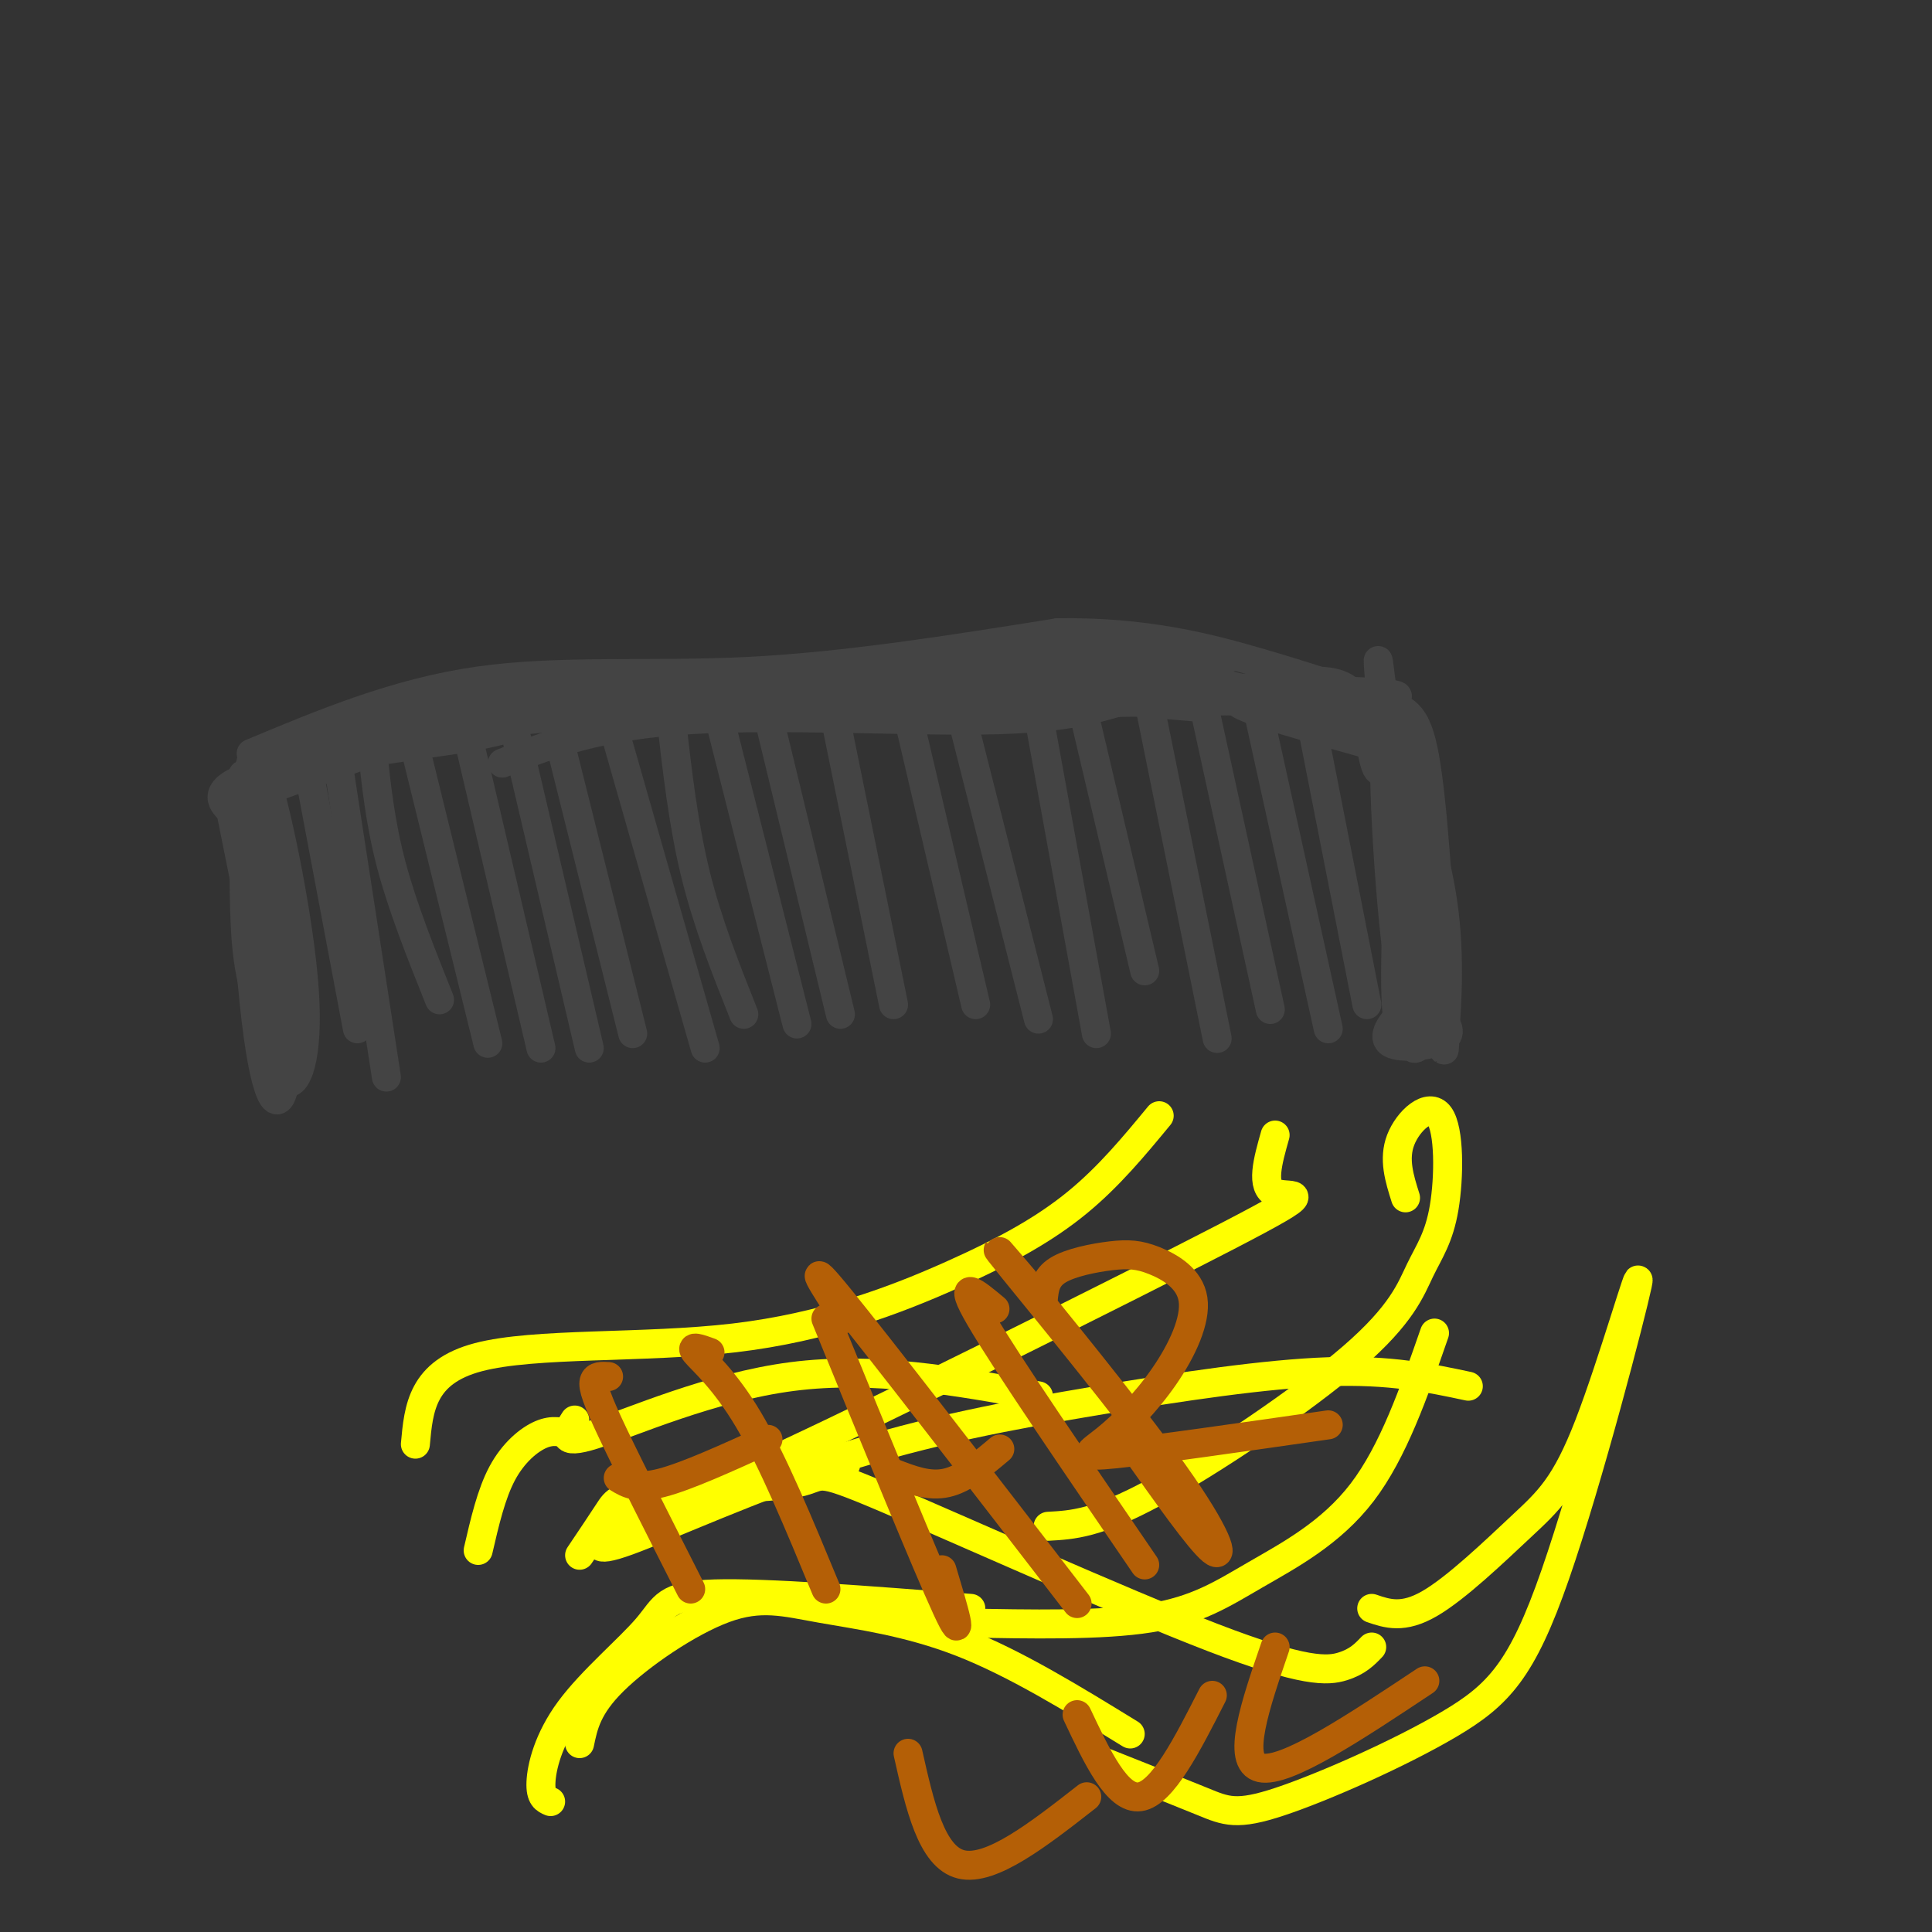 <svg viewBox='0 0 400 400' version='1.1' xmlns='http://www.w3.org/2000/svg' xmlns:xlink='http://www.w3.org/1999/xlink'><rect x="0" y="0" width="400" height="400" fill="#333333" stroke="none"/><g fill='none' stroke='rgb(68,68,68)' stroke-width='6' stroke-linecap='round' stroke-linejoin='round'><path d='M48,169c5.006,25.042 10.012,50.083 10,44c-0.012,-6.083 -5.042,-43.292 -7,-51c-1.958,-7.708 -0.845,14.083 1,29c1.845,14.917 4.423,22.958 7,31'/><path d='M59,222c-0.755,-11.437 -6.144,-55.529 -8,-60c-1.856,-4.471 -0.180,30.678 2,49c2.180,18.322 4.863,19.818 6,13c1.137,-6.818 0.729,-21.951 -1,-35c-1.729,-13.049 -4.780,-24.014 -6,-25c-1.220,-0.986 -0.610,8.007 0,17'/><path d='M52,181c-0.042,6.793 -0.148,15.277 1,24c1.148,8.723 3.548,17.686 6,19c2.452,1.314 4.955,-5.022 4,-19c-0.955,-13.978 -5.367,-35.599 -8,-44c-2.633,-8.401 -3.487,-3.583 -4,5c-0.513,8.583 -0.684,20.929 0,29c0.684,8.071 2.223,11.865 4,16c1.777,4.135 3.794,8.610 5,10c1.206,1.390 1.603,-0.305 2,-2'/><path d='M52,156c15.044,-6.289 30.089,-12.578 47,-15c16.911,-2.422 35.689,-0.978 56,-2c20.311,-1.022 42.156,-4.511 64,-8'/><path d='M219,131c17.956,-0.267 30.844,3.067 41,6c10.156,2.933 17.578,5.467 25,8'/><path d='M285,145c5.933,1.778 8.267,2.222 10,12c1.733,9.778 2.867,28.889 4,48'/><path d='M299,205c0.507,11.104 -0.225,14.863 0,11c0.225,-3.863 1.407,-15.348 0,-27c-1.407,-11.652 -5.402,-23.472 -7,-23c-1.598,0.472 -0.799,13.236 0,26'/><path d='M292,192c0.541,9.269 1.894,19.441 3,19c1.106,-0.441 1.965,-11.494 0,-28c-1.965,-16.506 -6.753,-38.466 -8,-32c-1.247,6.466 1.049,41.356 3,51c1.951,9.644 3.557,-5.959 3,-19c-0.557,-13.041 -3.279,-23.521 -6,-34'/><path d='M287,149c-1.523,-10.522 -2.331,-19.828 -1,-3c1.331,16.828 4.800,59.789 6,64c1.200,4.211 0.131,-30.328 -1,-35c-1.131,-4.672 -2.323,20.522 -2,31c0.323,10.478 2.162,6.239 4,2'/><path d='M293,208c-0.086,1.697 -2.301,4.939 -2,5c0.301,0.061 3.120,-3.061 4,-3c0.880,0.061 -0.177,3.303 -1,3c-0.823,-0.303 -1.411,-4.152 -2,-8'/><path d='M292,205c-0.496,1.296 -0.737,8.538 0,11c0.737,2.462 2.450,0.146 3,-2c0.550,-2.146 -0.064,-4.120 -1,-5c-0.936,-0.880 -2.194,-0.666 -4,1c-1.806,1.666 -4.161,4.783 -2,6c2.161,1.217 8.839,0.533 11,-1c2.161,-1.533 -0.194,-3.916 -2,-5c-1.806,-1.084 -3.063,-0.869 -4,0c-0.937,0.869 -1.553,2.391 -1,3c0.553,0.609 2.277,0.304 4,0'/><path d='M296,213c0.333,0.000 -0.833,0.000 -2,0'/><path d='M51,169c-0.622,0.178 -1.244,0.356 -3,-1c-1.756,-1.356 -4.644,-4.244 3,-7c7.644,-2.756 25.822,-5.378 44,-8'/><path d='M95,153c9.183,-1.708 10.141,-1.979 10,-3c-0.141,-1.021 -1.380,-2.793 -14,1c-12.620,3.793 -36.620,13.151 -40,14c-3.380,0.849 13.859,-6.810 35,-12c21.141,-5.190 46.183,-7.911 49,-8c2.817,-0.089 -16.592,2.456 -36,5'/><path d='M99,150c-18.658,1.979 -47.303,4.425 -32,3c15.303,-1.425 74.556,-6.722 83,-9c8.444,-2.278 -33.919,-1.536 -57,1c-23.081,2.536 -26.880,6.868 -20,7c6.880,0.132 24.440,-3.934 42,-8'/><path d='M115,144c18.940,-2.155 45.292,-3.542 56,-3c10.708,0.542 5.774,3.012 18,4c12.226,0.988 41.613,0.494 71,0'/><path d='M260,145c18.022,1.289 27.578,4.511 24,4c-3.578,-0.511 -20.289,-4.756 -37,-9'/><path d='M247,140c-5.316,-2.365 -0.105,-3.778 -15,-4c-14.895,-0.222 -49.895,0.748 -47,3c2.895,2.252 43.684,5.786 58,7c14.316,1.214 2.158,0.107 -10,-1'/><path d='M233,145c-4.083,0.857 -9.292,3.500 -26,4c-16.708,0.500 -44.917,-1.143 -64,0c-19.083,1.143 -29.042,5.071 -39,9'/><path d='M64,160c0.000,0.000 10.000,53.000 10,53'/><path d='M70,158c0.000,0.000 10.000,65.000 10,65'/><path d='M77,154c0.833,8.083 1.667,16.167 4,25c2.333,8.833 6.167,18.417 10,28'/><path d='M85,151c0.000,0.000 16.000,65.000 16,65'/><path d='M97,153c0.000,0.000 15.000,64.000 15,64'/><path d='M107,153c0.000,0.000 15.000,64.000 15,64'/><path d='M115,150c0.000,0.000 16.000,64.000 16,64'/><path d='M126,147c0.000,0.000 20.000,70.000 20,70'/><path d='M139,149c1.250,10.917 2.500,21.833 5,32c2.500,10.167 6.250,19.583 10,29'/><path d='M148,145c0.000,0.000 17.000,67.000 17,67'/><path d='M159,148c0.000,0.000 15.000,62.000 15,62'/><path d='M173,149c0.000,0.000 12.000,59.000 12,59'/><path d='M187,144c0.000,0.000 15.000,64.000 15,64'/><path d='M198,144c0.000,0.000 17.000,67.000 17,67'/><path d='M215,148c0.000,0.000 12.000,66.000 12,66'/><path d='M224,146c0.000,0.000 13.000,55.000 13,55'/><path d='M237,141c0.000,0.000 15.000,74.000 15,74'/><path d='M249,145c0.000,0.000 14.000,64.000 14,64'/><path d='M260,145c0.000,0.000 15.000,68.000 15,68'/><path d='M271,147c0.000,0.000 12.000,61.000 12,61'/><path d='M287,144c0.000,0.000 6.000,65.000 6,65'/><path d='M153,141c32.718,-3.099 65.435,-6.198 82,-7c16.565,-0.802 16.976,0.692 -2,3c-18.976,2.308 -57.340,5.429 -74,7c-16.660,1.571 -11.617,1.592 8,0c19.617,-1.592 53.809,-4.796 88,-8'/><path d='M255,136c-15.155,-0.452 -97.041,2.418 -95,4c2.041,1.582 88.011,1.878 117,3c28.989,1.122 0.997,3.071 -24,2c-24.997,-1.071 -46.999,-5.163 -54,-7c-7.001,-1.837 1.000,-1.418 9,-1'/><path d='M208,137c21.000,2.619 69.000,9.667 78,11c9.000,1.333 -21.000,-3.048 -28,-3c-7.000,0.048 9.000,4.524 25,9'/><path d='M283,154c4.440,3.310 3.042,7.083 2,5c-1.042,-2.083 -1.726,-10.024 -4,-14c-2.274,-3.976 -6.137,-3.988 -10,-4'/></g>
<g fill='none' stroke='rgb(255,255,0)' stroke-width='6' stroke-linecap='round' stroke-linejoin='round'><path d='M240,231c-5.203,6.300 -10.405,12.600 -17,18c-6.595,5.400 -14.582,9.901 -26,15c-11.418,5.099 -26.266,10.796 -45,13c-18.734,2.204 -41.352,0.915 -53,4c-11.648,3.085 -12.324,10.542 -13,18'/><path d='M118,297c-1.756,-0.533 -3.511,-1.067 -6,0c-2.489,1.067 -5.711,3.733 -8,8c-2.289,4.267 -3.644,10.133 -5,16'/><path d='M120,322c2.270,-3.377 4.540,-6.753 6,-9c1.460,-2.247 2.108,-3.363 10,-4c7.892,-0.637 23.026,-0.795 29,-2c5.974,-1.205 2.787,-3.457 18,3c15.213,6.457 48.827,21.623 68,29c19.173,7.377 23.907,6.965 27,6c3.093,-0.965 4.547,-2.482 6,-4'/><path d='M284,333c3.234,1.103 6.469,2.206 12,-1c5.531,-3.206 13.359,-10.721 19,-16c5.641,-5.279 9.095,-8.324 14,-21c4.905,-12.676 11.261,-34.985 10,-29c-1.261,5.985 -10.139,40.264 -17,60c-6.861,19.736 -11.705,24.929 -22,31c-10.295,6.071 -26.041,13.019 -35,16c-8.959,2.981 -11.131,1.995 -16,0c-4.869,-1.995 -12.434,-4.997 -20,-8'/><path d='M234,359c-11.943,-7.337 -23.885,-14.673 -35,-19c-11.115,-4.327 -21.402,-5.644 -29,-7c-7.598,-1.356 -12.507,-2.750 -20,0c-7.493,2.750 -17.569,9.643 -23,15c-5.431,5.357 -6.215,9.179 -7,13'/><path d='M201,333c-21.249,-1.659 -42.498,-3.317 -53,-3c-10.502,0.317 -10.258,2.611 -14,7c-3.742,4.389 -11.469,10.874 -16,17c-4.531,6.126 -5.866,11.893 -6,15c-0.134,3.107 0.933,3.553 2,4'/><path d='M264,235c-1.524,5.387 -3.048,10.774 0,12c3.048,1.226 10.667,-1.708 -10,9c-20.667,10.708 -69.619,35.060 -91,45c-21.381,9.940 -15.190,5.470 -9,1'/><path d='M215,289c-17.067,-3.089 -34.133,-6.178 -51,-4c-16.867,2.178 -33.533,9.622 -41,12c-7.467,2.378 -5.733,-0.311 -4,-3'/><path d='M172,301c2.846,1.289 5.691,2.579 -1,4c-6.691,1.421 -22.920,2.974 -32,5c-9.080,2.026 -11.011,4.526 -13,7c-1.989,2.474 -4.036,4.923 4,2c8.036,-2.923 26.154,-11.216 44,-17c17.846,-5.784 35.420,-9.057 53,-12c17.580,-2.943 35.166,-5.555 48,-6c12.834,-0.445 20.917,1.278 29,3'/><path d='M217,316c5.042,-0.271 10.084,-0.542 22,-7c11.916,-6.458 30.707,-19.104 41,-28c10.293,-8.896 12.087,-14.044 14,-18c1.913,-3.956 3.946,-6.720 5,-13c1.054,-6.280 1.130,-16.075 -1,-19c-2.130,-2.925 -6.466,1.022 -8,5c-1.534,3.978 -0.267,7.989 1,12'/><path d='M297,276c-4.274,12.286 -8.548,24.571 -15,33c-6.452,8.429 -15.083,13.000 -22,17c-6.917,4.000 -12.119,7.429 -22,9c-9.881,1.571 -24.440,1.286 -39,1'/></g>
<g fill='none' stroke='rgb(180,95,6)' stroke-width='6' stroke-linecap='round' stroke-linejoin='round'><path d='M126,285c-1.356,-0.089 -2.711,-0.178 -3,1c-0.289,1.178 0.489,3.622 4,11c3.511,7.378 9.756,19.689 16,32'/><path d='M128,306c1.917,1.167 3.833,2.333 9,1c5.167,-1.333 13.583,-5.167 22,-9'/><path d='M147,280c-2.133,-0.778 -4.267,-1.556 -3,0c1.267,1.556 5.933,5.444 11,14c5.067,8.556 10.533,21.778 16,35'/><path d='M171,273c10.500,25.667 21.000,51.333 25,60c4.000,8.667 1.500,0.333 -1,-8'/><path d='M175,273c-4.500,-6.917 -9.000,-13.833 -1,-4c8.000,9.833 28.500,36.417 49,63'/><path d='M185,305c3.667,1.417 7.333,2.833 11,2c3.667,-0.833 7.333,-3.917 11,-7'/><path d='M206,271c-4.083,-3.417 -8.167,-6.833 -3,2c5.167,8.833 19.583,29.917 34,51'/><path d='M212,265c-4.244,-4.994 -8.488,-9.988 -2,-2c6.488,7.988 23.708,28.958 33,42c9.292,13.042 10.655,18.155 8,16c-2.655,-2.155 -9.327,-11.577 -16,-21'/><path d='M216,269c0.223,-2.203 0.446,-4.406 3,-6c2.554,-1.594 7.438,-2.579 11,-3c3.562,-0.421 5.802,-0.276 9,1c3.198,1.276 7.354,3.685 8,8c0.646,4.315 -2.219,10.538 -6,16c-3.781,5.462 -8.480,10.163 -12,13c-3.520,2.837 -5.863,3.811 2,3c7.863,-0.811 25.931,-3.405 44,-6'/><path d='M188,363c2.417,10.750 4.833,21.500 11,23c6.167,1.500 16.083,-6.250 26,-14'/><path d='M223,355c4.167,8.833 8.333,17.667 13,17c4.667,-0.667 9.833,-10.833 15,-21'/><path d='M264,341c-4.083,11.917 -8.167,23.833 -3,25c5.167,1.167 19.583,-8.417 34,-18'/></g>
</svg>